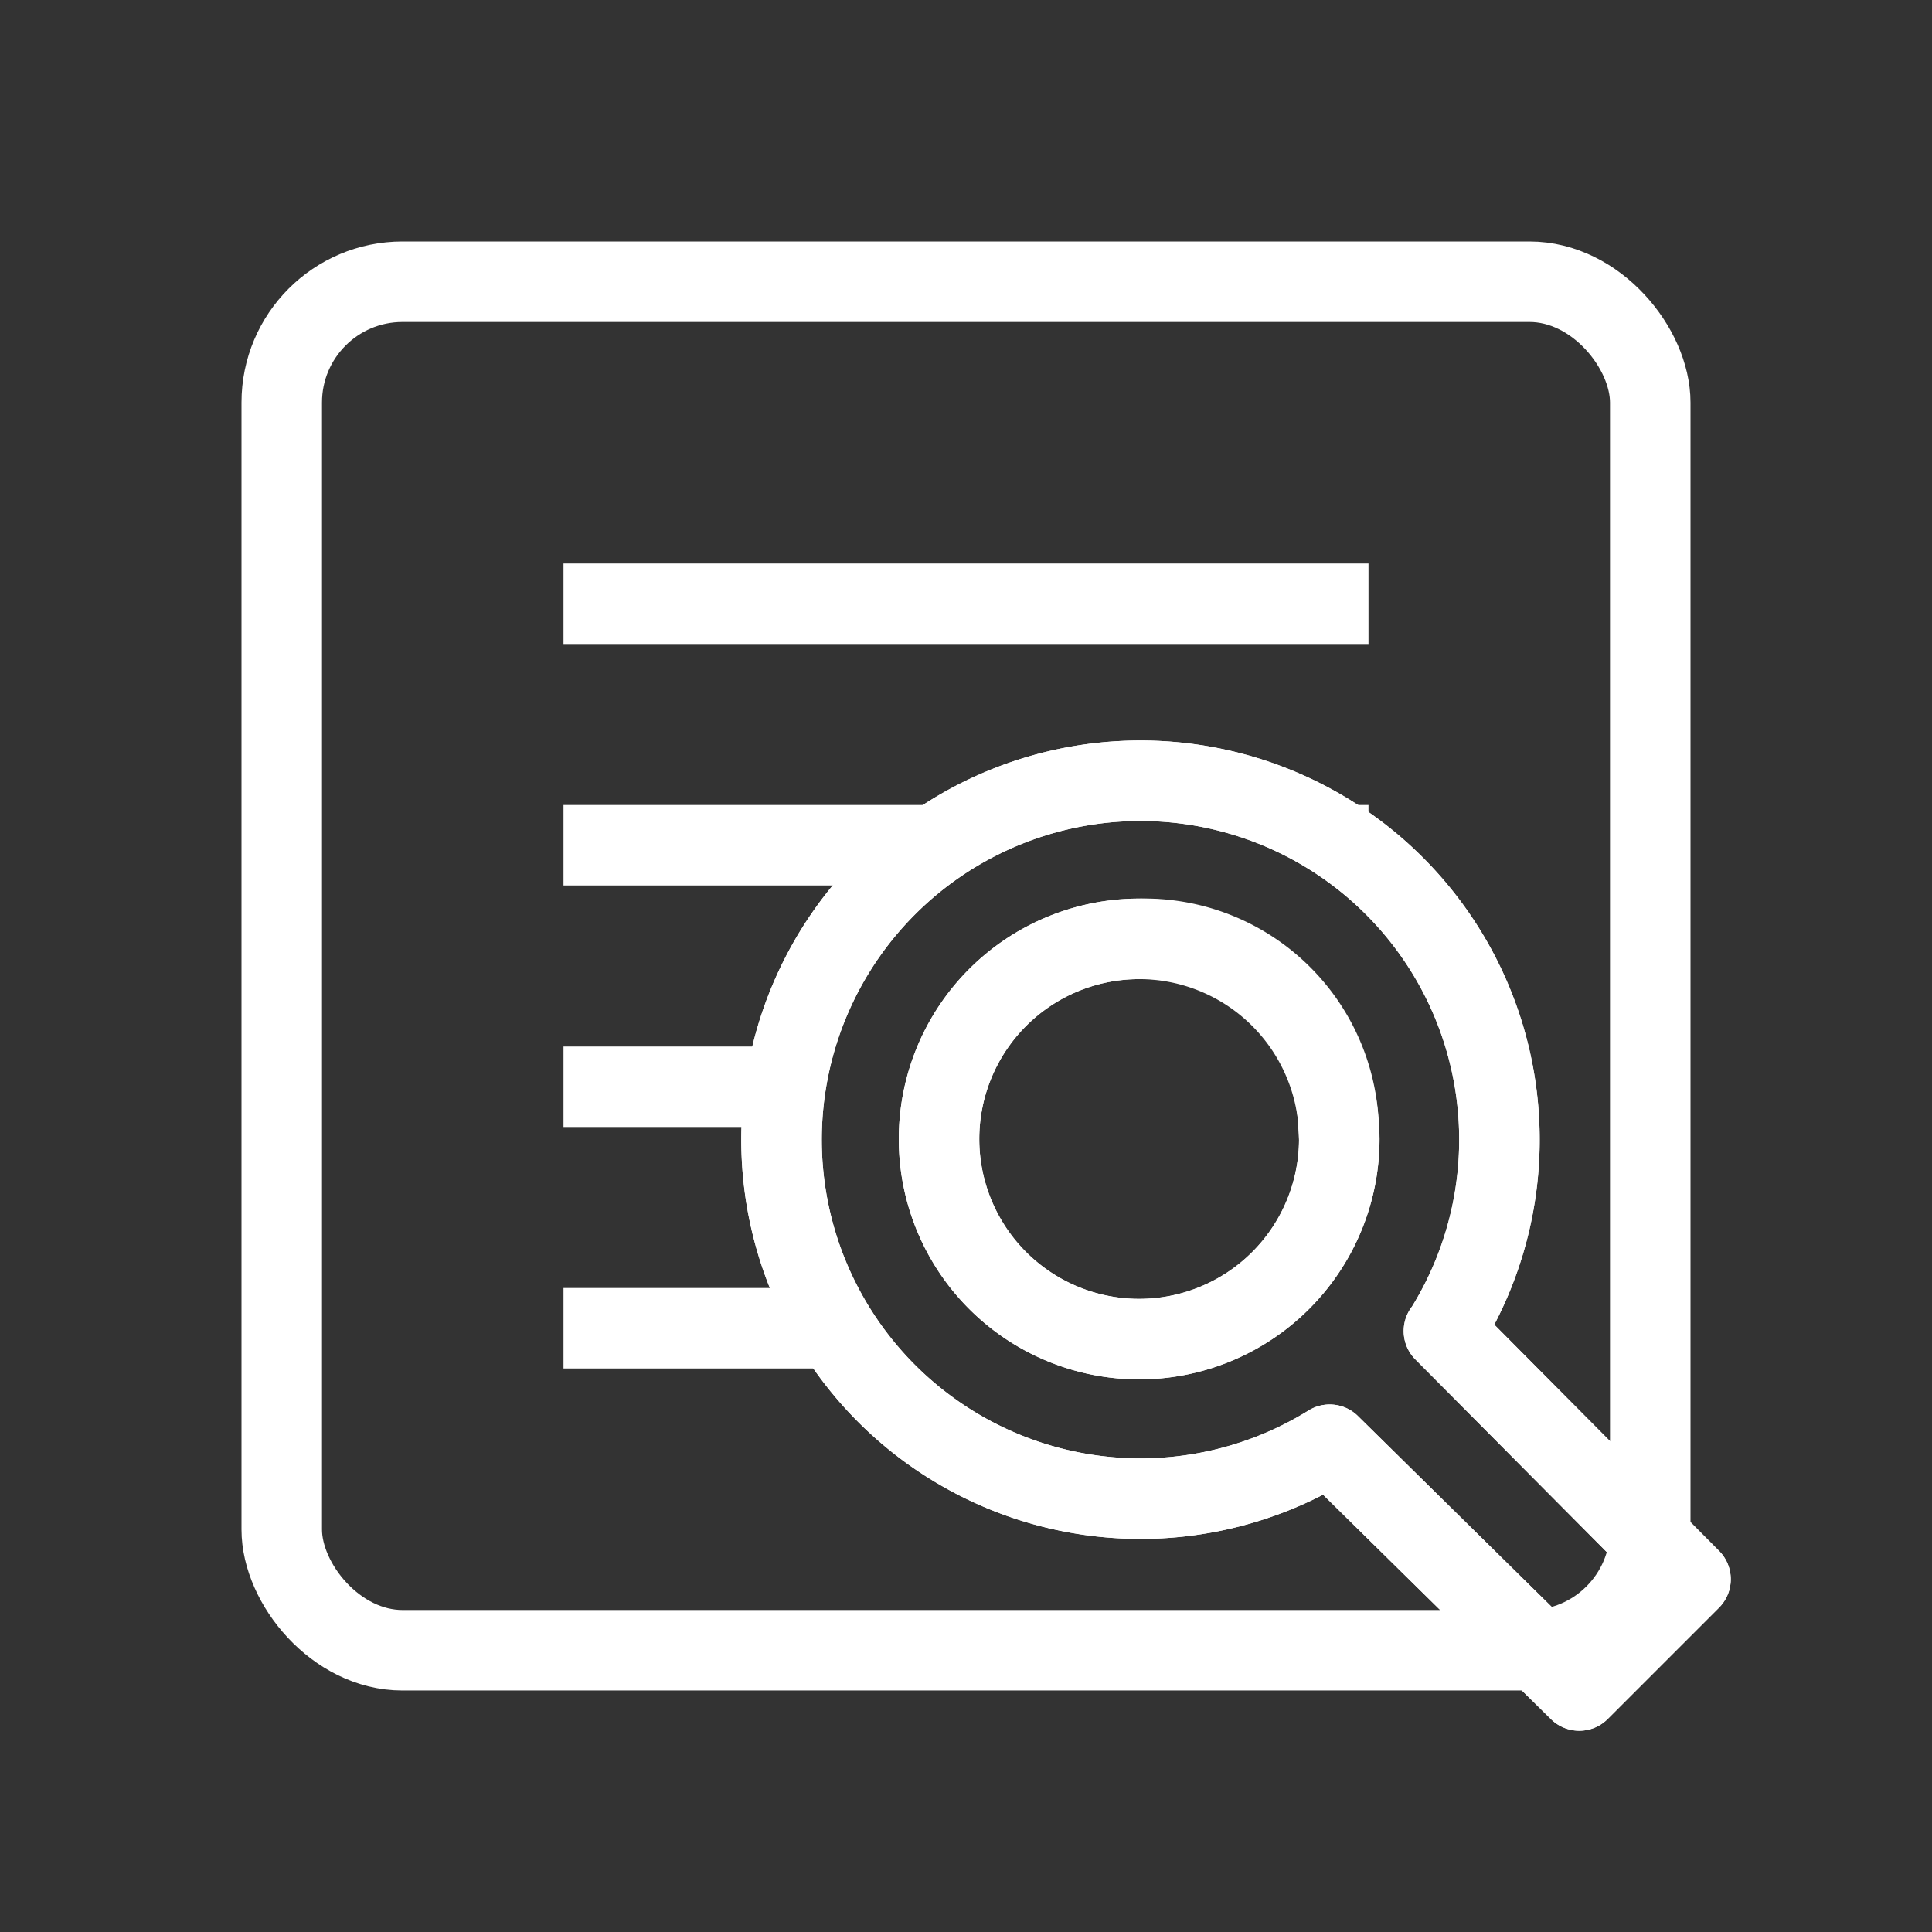 <svg xmlns="http://www.w3.org/2000/svg" width="24" height="24" viewBox="0 0 24 24">
  <rect x="0" y="0" width="24" height="24" fill="#333333" stroke="none"/>
  <g id="グループ_52841" data-name="グループ 52841" transform="translate(-7024 -2858)">
    <g id="footer_online" transform="translate(28720 10898)">
      <g id="グループ_1323" data-name="グループ 1323" transform="translate(-21723 -8166)">
        <g id="グループ_382" data-name="グループ 382" transform="translate(117 240)">
          <g id="長方形_209" data-name="長方形 209" transform="translate(-87 -111)" fill="none" stroke="#fff" stroke-width="1">
            <rect width="18" height="18" rx="2" stroke="none"/>
            <rect x="0.5" y="0.5" width="17" height="17" rx="1.5" fill="none"/>
          </g>
        </g>
        <path id="text-search" d="M24.765,24.863l3.063,3.083-1.382,1.382-3.1-3.053a4.459,4.459,0,1,1,1.422-1.412m-3.789.1a2.486,2.486,0,1,0-2.486-2.486,2.486,2.486,0,0,0,2.486,2.486" transform="translate(20.172 117.672)" fill="none" stroke="#fff" stroke-linecap="round" stroke-linejoin="round" stroke-width="1"/>
        <path id="text-search-2" data-name="text-search" d="M24.765,24.863l3.063,3.083-1.382,1.382-3.1-3.053a4.459,4.459,0,1,1,1.422-1.412m-3.789.1a2.486,2.486,0,0,0,2.486-2.486s0,0-.019-.312a2.413,2.413,0,0,0-2.467-2.174,2.486,2.486,0,1,0,0,4.972" transform="translate(20.172 117.672)" fill="none" stroke="#fff" stroke-linecap="round" stroke-linejoin="round" stroke-width="1"/>
      </g>
      <rect id="長方形_3376" data-name="長方形 3376" width="24" height="24" transform="translate(-21696 -8040)" fill="none"/>
    </g>
    <path id="前面オブジェクトで型抜き_1" data-name="前面オブジェクトで型抜き 1" d="M3.758,10H0V9H3.256a4.484,4.484,0,0,0,.5,1Zm-.73-3H0V6H3.256a4.48,4.48,0,0,0-.228,1ZM4.672,4H0V3H7.413A4.453,4.453,0,0,0,4.672,4ZM10,3.758h0A4.482,4.482,0,0,0,7.586,3H10v.758ZM10,1H0V0H10V1Z" transform="translate(7031 2865)" fill="#fff"/>
  </g>
</svg>
